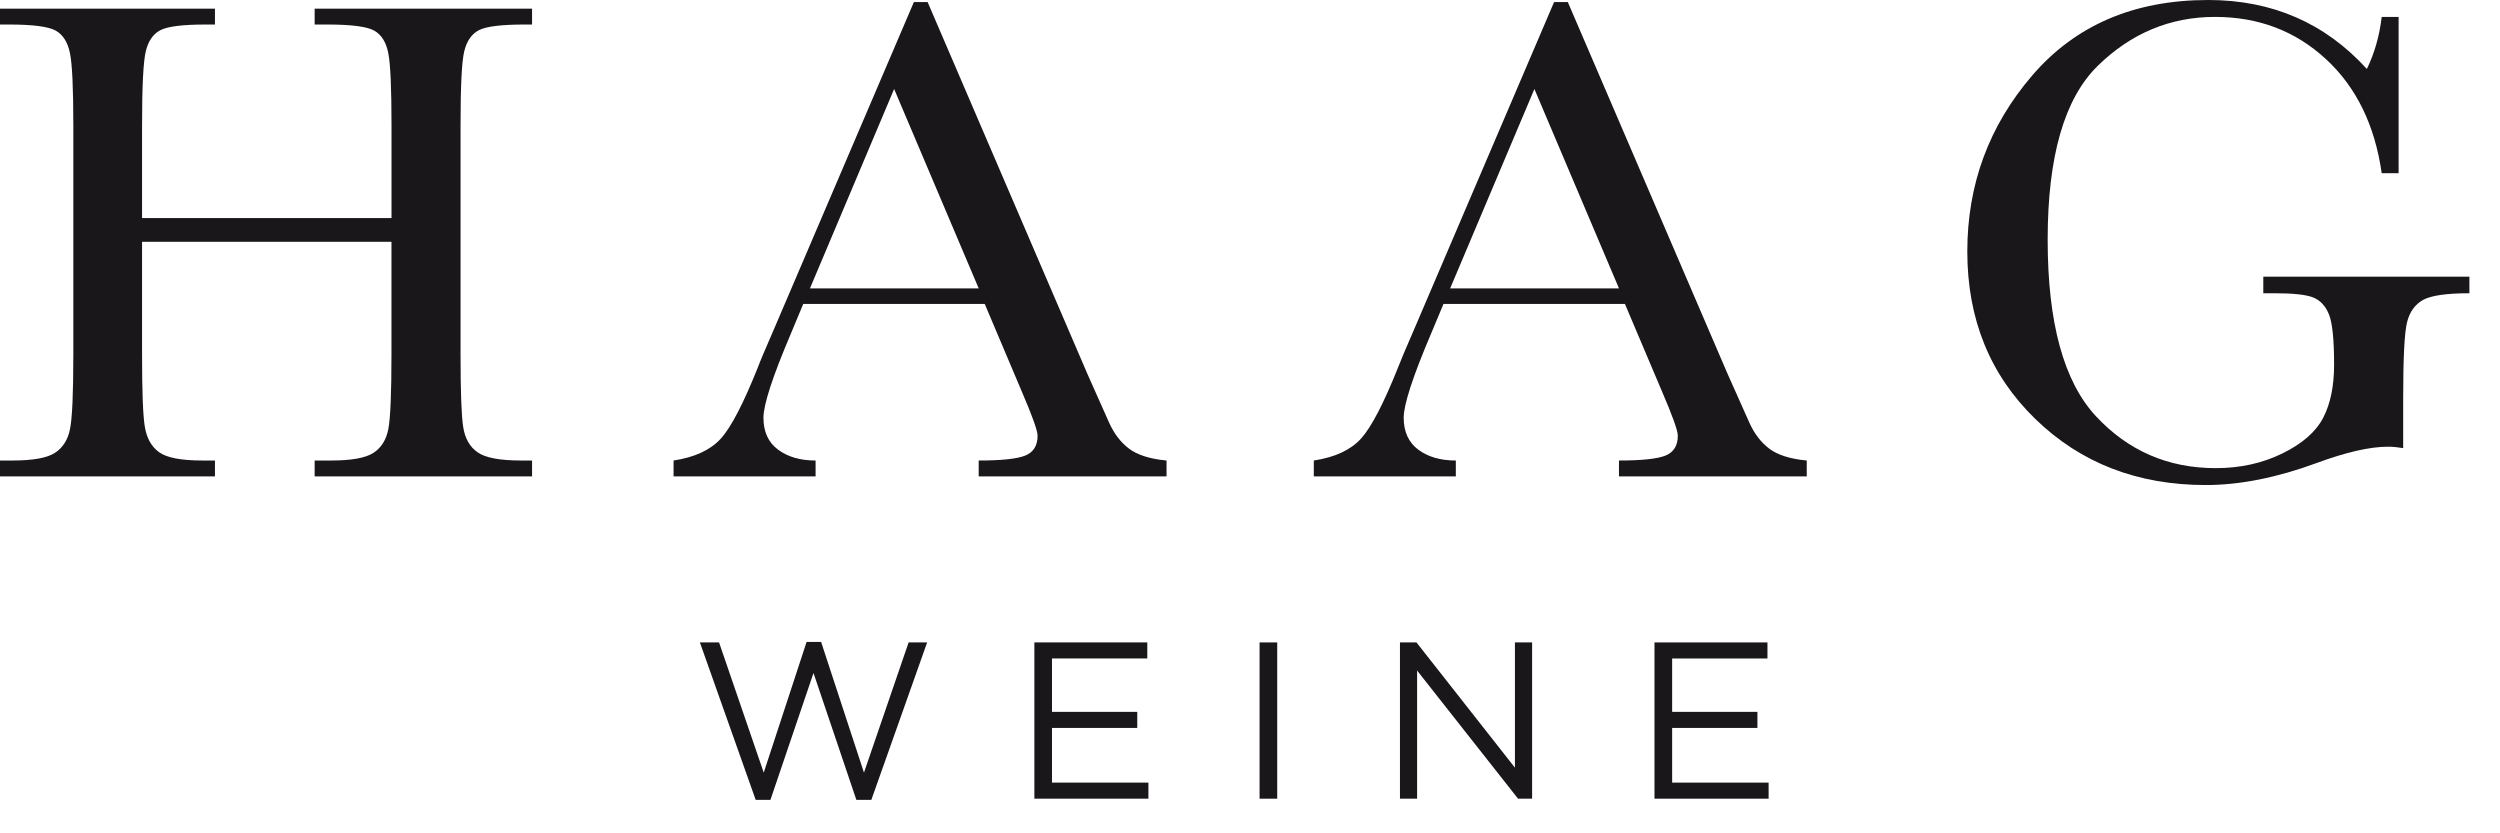 <?xml version="1.0" encoding="UTF-8" standalone="no"?><!DOCTYPE svg PUBLIC "-//W3C//DTD SVG 1.1//EN" "http://www.w3.org/Graphics/SVG/1.1/DTD/svg11.dtd"><svg width="100%" height="100%" viewBox="0 0 63 21" version="1.1" xmlns="http://www.w3.org/2000/svg" xmlns:xlink="http://www.w3.org/1999/xlink" xml:space="preserve" xmlns:serif="http://www.serif.com/" style="fill-rule:evenodd;clip-rule:evenodd;stroke-linejoin:round;stroke-miterlimit:2;"><path d="M9.866,6.094l-6.286,0l0,2.842c0,0.928 0.022,1.534 0.07,1.821c0.048,0.288 0.168,0.501 0.36,0.639c0.192,0.14 0.558,0.209 1.096,0.209l0.311,0l0,0.4l-5.417,0l0,-0.4l0.311,0c0.516,0 0.872,-0.063 1.07,-0.191c0.199,-0.128 0.327,-0.326 0.382,-0.596c0.057,-0.269 0.085,-0.896 0.085,-1.882l0,-5.78c0,-0.939 -0.028,-1.544 -0.085,-1.816c-0.055,-0.273 -0.174,-0.462 -0.354,-0.566c-0.181,-0.104 -0.577,-0.156 -1.186,-0.156l-0.223,0l0,-0.4l5.417,0l0,0.4l-0.222,0c-0.587,0 -0.97,0.047 -1.154,0.143c-0.184,0.096 -0.306,0.274 -0.368,0.535c-0.062,0.26 -0.093,0.881 -0.093,1.86l0,2.339l6.286,0l0,-2.339c0,-0.939 -0.027,-1.544 -0.081,-1.816c-0.053,-0.273 -0.17,-0.462 -0.35,-0.566c-0.181,-0.104 -0.577,-0.156 -1.186,-0.156l-0.32,0l0,-0.4l5.479,0l0,0.4l-0.177,0c-0.593,0 -0.98,0.047 -1.164,0.143c-0.183,0.096 -0.306,0.274 -0.369,0.535c-0.062,0.26 -0.092,0.881 -0.092,1.86l0,5.78c0,0.928 0.022,1.534 0.066,1.821c0.044,0.288 0.164,0.501 0.36,0.639c0.195,0.14 0.561,0.209 1.1,0.209l0.276,0l0,0.4l-5.479,0l0,-0.4l0.418,0c0.509,0 0.862,-0.063 1.061,-0.191c0.198,-0.128 0.324,-0.326 0.377,-0.596c0.053,-0.269 0.08,-0.896 0.08,-1.882l0,-2.842Z" style="fill:#1a171b;fill-rule:nonzero;"/><path d="M24.663,7.267l-2.131,-5.024l-2.121,5.024l4.252,0Zm0.152,0.392l-4.573,0l-0.311,0.747c-0.462,1.084 -0.692,1.791 -0.692,2.121c0,0.353 0.122,0.621 0.368,0.804c0.245,0.183 0.561,0.274 0.946,0.274l0,0.4l-3.579,0l0,-0.4c0.533,-0.081 0.93,-0.265 1.191,-0.552c0.26,-0.287 0.573,-0.891 0.94,-1.812c0.029,-0.087 0.172,-0.424 0.426,-1.009l3.499,-8.18l0.346,0l4.023,9.362l0.55,1.235c0.124,0.277 0.291,0.496 0.501,0.656c0.211,0.16 0.526,0.26 0.947,0.3l0,0.4l-4.734,0l0,-0.4c0.581,0 0.972,-0.042 1.177,-0.126c0.204,-0.084 0.307,-0.251 0.307,-0.5c0,-0.128 -0.137,-0.507 -0.409,-1.139l-0.923,-2.181Z" style="fill:#1a171b;fill-rule:nonzero;"/><path d="M40.798,7.267l-2.131,-5.024l-2.123,5.024l4.254,0Zm0.15,0.392l-4.572,0l-0.312,0.747c-0.462,1.084 -0.691,1.791 -0.691,2.121c0,0.353 0.123,0.621 0.367,0.804c0.246,0.183 0.561,0.274 0.947,0.274l0,0.4l-3.579,0l0,-0.4c0.533,-0.081 0.928,-0.265 1.19,-0.552c0.26,-0.287 0.574,-0.891 0.941,-1.812c0.03,-0.087 0.172,-0.424 0.426,-1.009l3.498,-8.18l0.346,0l4.023,9.362l0.551,1.235c0.124,0.277 0.291,0.496 0.501,0.656c0.21,0.16 0.525,0.26 0.946,0.3l0,0.4l-4.732,0l0,-0.4c0.579,0 0.972,-0.042 1.176,-0.126c0.204,-0.084 0.307,-0.251 0.307,-0.5c0,-0.128 -0.136,-0.507 -0.409,-1.139l-0.924,-2.181Z" style="fill:#1a171b;fill-rule:nonzero;"/><path d="M57.035,6.972l5.194,0l0,0.418c-0.574,0 -0.962,0.056 -1.168,0.168c-0.204,0.114 -0.339,0.302 -0.404,0.566c-0.065,0.263 -0.097,0.902 -0.097,1.916l0,1.252c-0.141,-0.023 -0.27,-0.035 -0.383,-0.035c-0.456,0 -1.054,0.137 -1.792,0.409c-1.008,0.371 -1.939,0.557 -2.798,0.557c-1.723,0 -3.155,-0.555 -4.297,-1.665c-1.143,-1.11 -1.714,-2.517 -1.714,-4.221c0,-1.686 0.544,-3.163 1.634,-4.433c1.09,-1.269 2.568,-1.904 4.439,-1.904c1.61,0 2.943,0.58 3.996,1.738c0.196,-0.405 0.319,-0.843 0.374,-1.312l0.426,0l0,3.938l-0.426,0c-0.173,-1.211 -0.641,-2.17 -1.408,-2.877c-0.767,-0.707 -1.698,-1.061 -2.793,-1.061c-1.13,0 -2.116,0.412 -2.956,1.234c-0.841,0.824 -1.261,2.284 -1.261,4.382c0,2.092 0.405,3.574 1.216,4.446c0.811,0.872 1.818,1.309 3.018,1.309c0.617,0 1.176,-0.123 1.68,-0.37c0.503,-0.246 0.846,-0.547 1.029,-0.899c0.184,-0.354 0.275,-0.801 0.275,-1.339c0,-0.632 -0.043,-1.053 -0.129,-1.265c-0.086,-0.212 -0.217,-0.354 -0.394,-0.426c-0.178,-0.073 -0.504,-0.108 -0.977,-0.108l-0.284,0l0,-0.418Z" style="fill:#1a171b;fill-rule:nonzero;"/><path d="M17.637,16.189l0.483,0l1.126,3.281l1.08,-3.293l0.366,0l1.08,3.293l1.125,-3.281l0.467,0l-1.406,3.967l-0.378,0l-1.08,-3.196l-1.085,3.196l-0.372,0l-1.406,-3.967Z" style="fill:#1a171b;fill-rule:nonzero;"/><path d="M26.066,16.189l2.846,0l0,0.405l-2.402,0l0,1.345l2.149,0l0,0.405l-2.149,0l0,1.378l2.43,0l0,0.405l-2.874,0l0,-3.938Z" style="fill:#1a171b;fill-rule:nonzero;"/><rect x="31.741" y="16.189" width="0.445" height="3.938" style="fill:#1a171b;"/><path d="M35.279,16.189l0.416,0l2.481,3.156l0,-3.156l0.433,0l0,3.938l-0.354,0l-2.544,-3.229l0,3.229l-0.432,0l0,-3.938Z" style="fill:#1a171b;fill-rule:nonzero;"/><path d="M41.693,16.189l2.847,0l0,0.405l-2.402,0l0,1.345l2.149,0l0,0.405l-2.149,0l0,1.378l2.431,0l0,0.405l-2.876,0l0,-3.938Z" style="fill:#1a171b;fill-rule:nonzero;"/></svg>